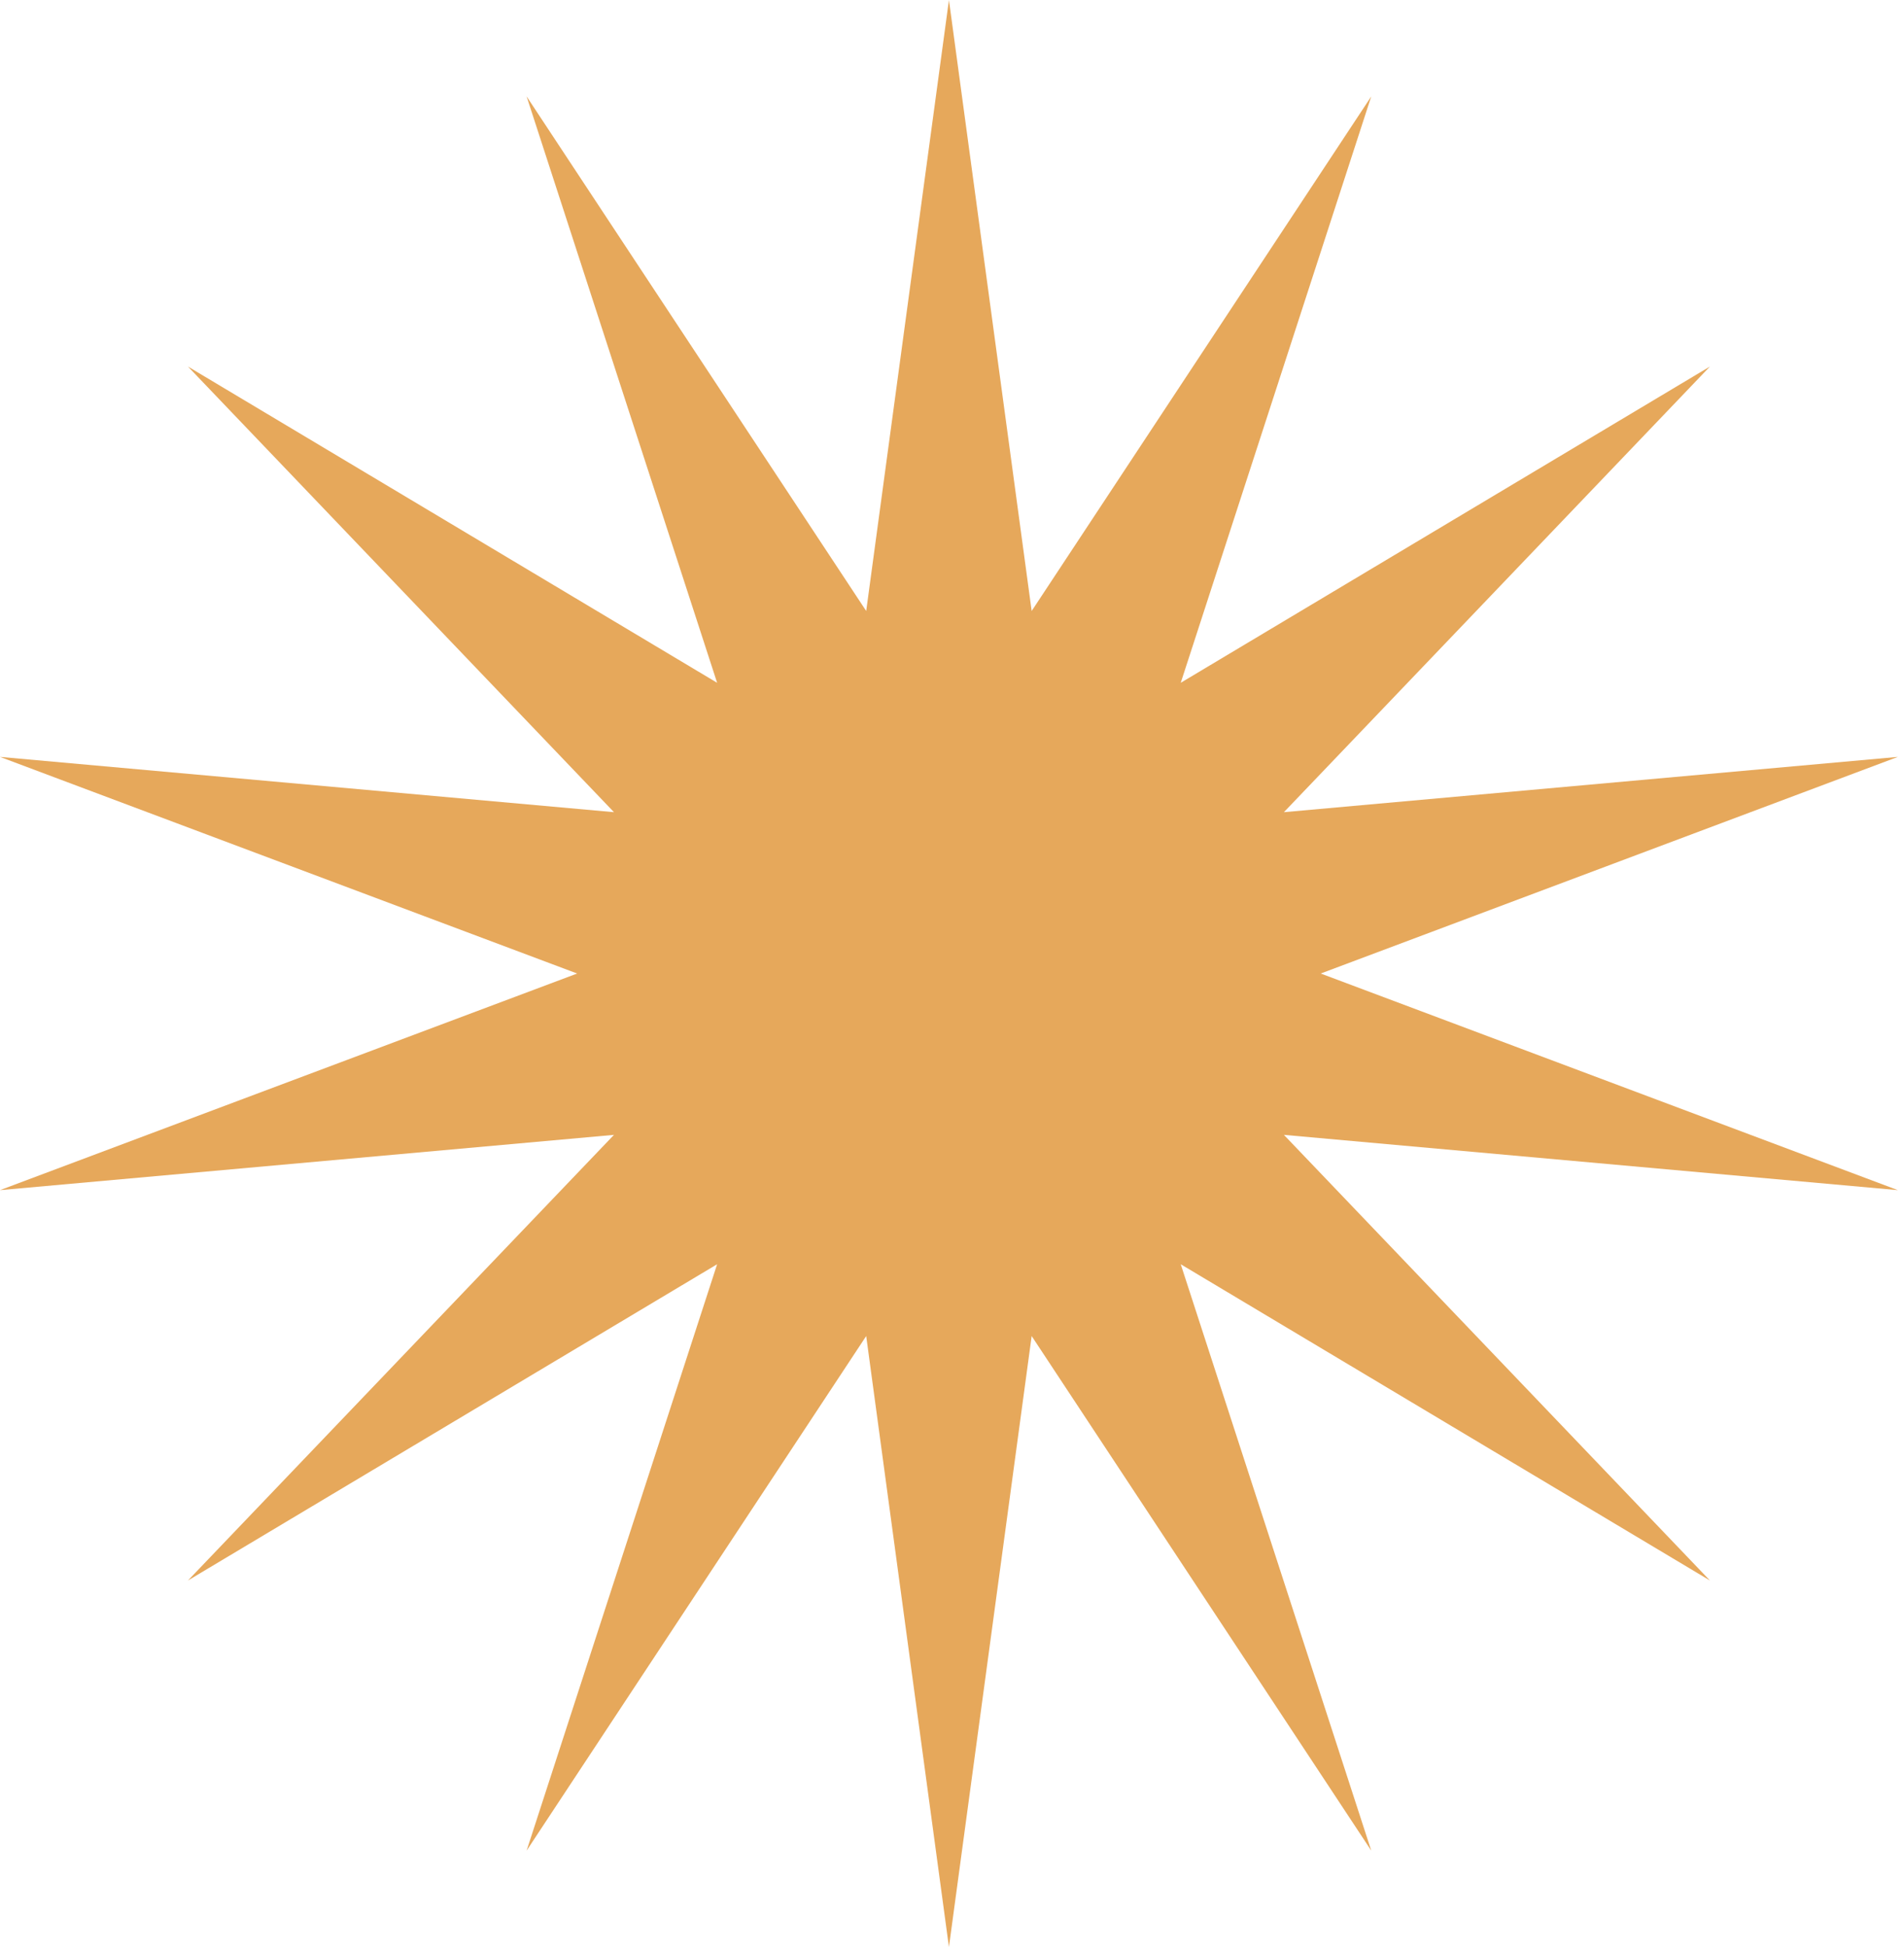 <?xml version="1.0" encoding="UTF-8"?> <svg xmlns="http://www.w3.org/2000/svg" width="223" height="228" viewBox="0 0 223 228" fill="none"> <path d="M111.141 0L120.83 71.548L160.603 11.29L138.29 79.956L200.269 42.922L150.373 95.107L222.282 88.633L154.685 114L222.282 139.367L150.373 132.893L200.269 185.078L138.29 148.044L160.603 216.71L120.83 156.452L111.141 228L101.451 156.452L61.678 216.71L83.991 148.044L22.012 185.078L71.909 132.893L-0.001 139.367L67.597 114L-0.001 88.633L71.909 95.107L22.012 42.922L83.991 79.956L61.678 11.29L101.451 71.548L111.141 0Z" fill="#E6A85B"></path> </svg> 